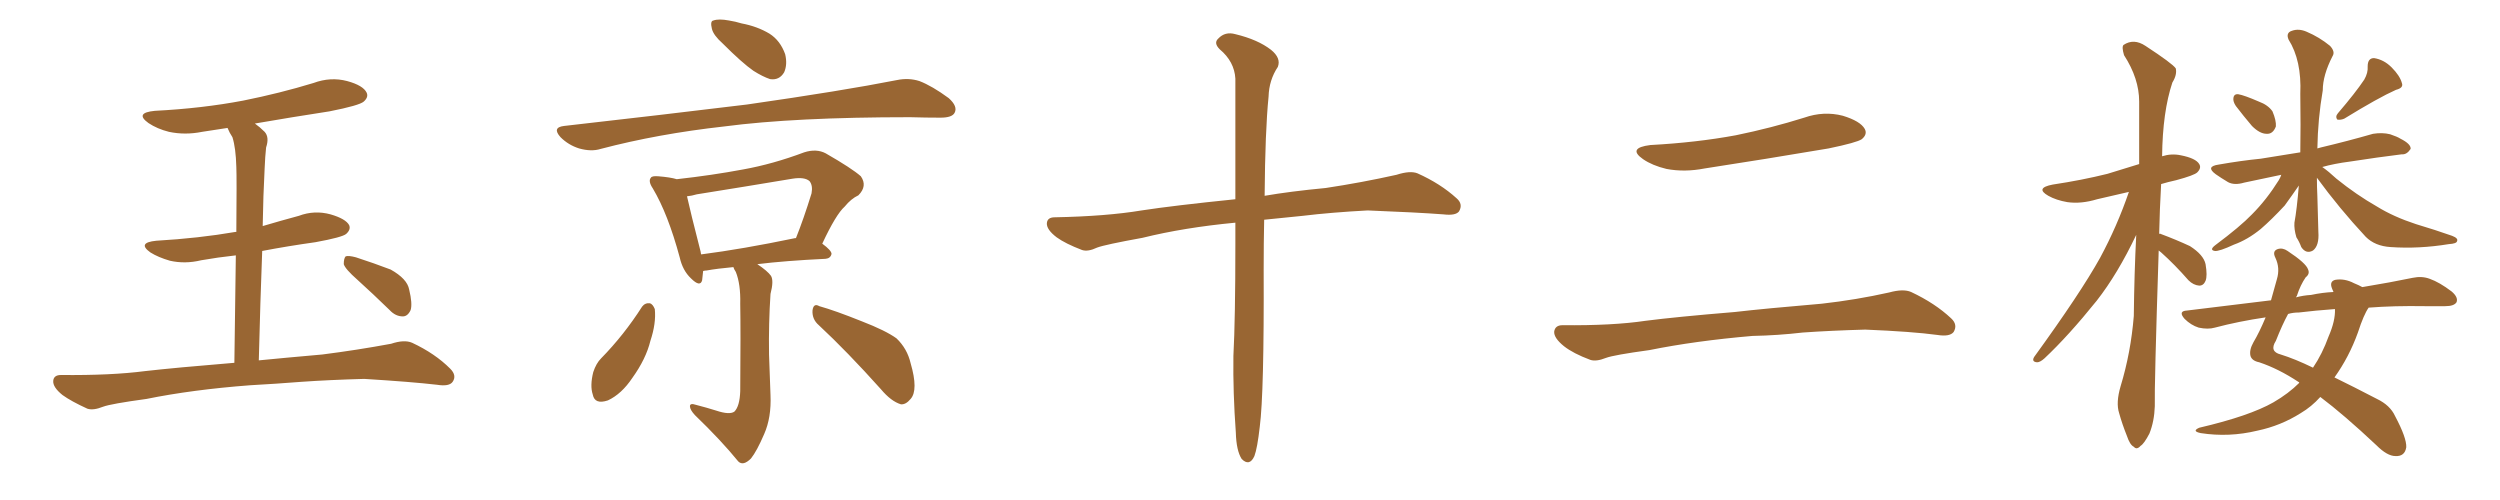 <svg xmlns="http://www.w3.org/2000/svg" xmlns:xlink="http://www.w3.org/1999/xlink" width="750" height="150"><path fill="#996633" padding="10" d="M75 115.58L75 115.58Q57.71 116.89 43.95 119.68L43.95 119.68Q33.25 121.14 30.91 122.02L30.91 122.02Q27.98 123.19 26.22 122.61L26.22 122.61Q21.39 120.41 18.75 118.51L18.75 118.51Q15.82 116.16 15.97 114.26L15.97 114.26Q16.11 112.50 18.31 112.50L18.31 112.50Q33.40 112.65 43.51 111.33L43.51 111.33Q52.59 110.30 70.31 108.84L70.31 108.84Q70.61 89.50 70.75 76.61L70.75 76.61Q65.33 77.20 60.35 78.08L60.35 78.08Q55.52 79.25 50.98 78.22L50.98 78.22Q47.46 77.20 45.12 75.73L45.12 75.73Q41.02 72.80 46.88 72.22L46.88 72.22Q59.62 71.48 70.61 69.58L70.61 69.58Q70.75 69.58 70.90 69.58L70.90 69.58Q71.04 53.32 70.90 50.10L70.90 50.10Q70.75 44.38 69.73 41.16L69.73 41.16Q68.85 39.84 68.26 38.38L68.26 38.38Q64.31 38.96 60.64 39.55L60.64 39.55Q55.52 40.58 50.68 39.55L50.68 39.55Q47.17 38.67 44.53 36.91L44.53 36.91Q40.28 33.84 46.44 33.25L46.44 33.25Q60.64 32.52 72.95 30.18L72.95 30.18Q83.94 27.98 94.04 24.90L94.04 24.90Q99.17 23.00 104.15 24.32L104.15 24.32Q108.98 25.63 110.01 27.83L110.01 27.83Q110.60 29.15 109.13 30.47L109.13 30.47Q107.81 31.64 98.88 33.40L98.88 33.40Q87.45 35.16 76.46 37.06L76.46 37.06Q77.93 38.09 79.39 39.55L79.39 39.55Q80.86 41.16 79.83 44.24L79.83 44.24Q79.54 46.88 79.39 50.54L79.39 50.54Q78.96 58.59 78.81 67.82L78.81 67.82Q84.23 66.21 89.65 64.75L89.65 64.75Q94.34 62.99 99.17 64.31L99.17 64.31Q103.71 65.63 104.74 67.53L104.74 67.53Q105.32 68.85 103.86 70.17L103.86 70.17Q102.69 71.19 94.63 72.66L94.63 72.66Q86.28 73.83 78.66 75.29L78.66 75.29Q78.08 90.38 77.64 108.11L77.64 108.11Q85.11 107.37 96.68 106.35L96.68 106.35Q107.08 105.03 117.33 103.13L117.33 103.13Q121.29 101.81 123.63 102.83L123.63 102.83Q130.52 106.05 135.06 110.60L135.06 110.60Q137.11 112.65 135.79 114.55L135.79 114.55Q134.77 116.02 131.10 115.43L131.10 115.43Q123.49 114.55 109.28 113.67L109.28 113.67Q98.73 113.96 90.38 114.55L90.38 114.55Q82.91 115.14 75 115.58ZM107.23 83.94L107.23 83.94L107.23 83.94Q103.56 80.71 103.13 79.25L103.13 79.25Q103.13 77.49 103.71 76.90L103.71 76.90Q104.59 76.61 106.79 77.20L106.79 77.20Q112.21 78.96 117.19 80.86L117.19 80.86Q122.17 83.64 122.75 86.87L122.75 86.87Q123.78 91.11 123.19 93.02L123.19 93.02Q122.31 94.92 120.85 94.92L120.85 94.92Q118.65 94.92 116.89 93.02L116.89 93.02Q111.77 88.04 107.23 83.94ZM216.80 13.04L216.80 13.04Q214.01 10.55 213.57 8.64L213.57 8.64Q212.99 6.30 214.01 6.15L214.01 6.15Q215.63 5.57 218.70 6.15L218.70 6.15Q220.61 6.45 222.51 7.03L222.51 7.03Q227.20 7.91 230.86 10.11L230.86 10.11Q234.08 12.16 235.55 16.26L235.55 16.26Q236.28 19.34 235.25 21.68L235.25 21.68Q233.79 24.17 231.01 23.73L231.01 23.73Q228.81 23.00 226.03 21.24L226.03 21.24Q222.66 18.90 216.80 13.04ZM169.19 37.79L169.19 37.79Q198.93 34.42 224.12 31.35L224.12 31.35Q252.69 27.25 269.09 24.02L269.09 24.02Q272.61 23.29 275.83 24.32L275.83 24.32Q279.64 25.78 284.62 29.44L284.62 29.44Q287.40 31.93 286.38 33.84L286.38 33.84Q285.64 35.30 282.13 35.30L282.13 35.30Q277.88 35.30 273.05 35.16L273.05 35.16Q238.33 35.16 217.24 37.94L217.24 37.94Q197.46 40.14 180.18 44.68L180.18 44.68Q177.39 45.56 173.73 44.53L173.73 44.53Q170.51 43.51 168.16 41.16L168.16 41.16Q165.53 38.23 169.19 37.79ZM214.89 123.19L214.89 123.19Q218.85 124.51 220.31 123.49L220.31 123.49Q221.92 121.88 222.07 117.33L222.07 117.33Q222.22 99.17 222.07 91.11L222.07 91.11Q222.22 85.25 220.75 81.59L220.75 81.59Q220.17 80.71 220.02 80.13L220.02 80.13Q215.19 80.57 211.96 81.15L211.96 81.15Q211.52 81.15 210.94 81.30L210.94 81.30Q210.79 82.76 210.64 84.08L210.64 84.08Q210.06 86.28 207.28 83.50L207.28 83.50Q204.79 81.15 203.91 77.20L203.91 77.20Q200.39 64.16 195.85 56.54L195.85 56.54Q194.38 54.35 195.26 53.32L195.26 53.32Q195.56 52.73 197.46 52.88L197.46 52.88Q201.12 53.17 203.03 53.76L203.03 53.76Q213.57 52.59 222.95 50.83L222.95 50.83Q231.88 49.22 241.26 45.70L241.26 45.70Q244.92 44.53 247.71 46.00L247.71 46.00Q255.62 50.54 258.25 52.88L258.25 52.88Q260.30 55.81 257.52 58.59L257.52 58.59Q255.32 59.62 253.42 61.96L253.42 61.96Q250.78 64.31 246.68 73.10L246.68 73.10Q249.46 75.15 249.46 76.17L249.46 76.17Q249.17 77.49 247.71 77.64L247.71 77.64Q235.55 78.22 227.20 79.25L227.20 79.25Q230.27 81.30 231.30 82.76L231.30 82.76Q232.18 84.23 231.15 88.18L231.15 88.18Q230.57 96.97 230.71 106.35L230.71 106.35Q231.01 113.67 231.15 118.51L231.15 118.51Q231.45 125.24 229.25 130.22L229.25 130.22Q227.05 135.35 225.29 137.55L225.29 137.55Q222.95 139.89 221.48 138.43L221.48 138.43Q216.36 132.13 208.45 124.51L208.45 124.51Q206.98 122.90 206.98 121.88L206.98 121.88Q206.98 120.85 208.74 121.44L208.74 121.44Q212.11 122.31 214.89 123.19ZM238.33 71.48L238.33 71.48Q238.62 71.34 238.77 71.48L238.77 71.48Q241.11 65.63 243.46 58.01L243.46 58.01Q243.90 55.66 242.87 54.35L242.87 54.35Q241.41 53.03 237.74 53.61L237.74 53.61Q223.68 55.96 209.03 58.30L209.03 58.30Q207.57 58.74 206.10 58.89L206.10 58.89Q207.13 63.57 210.21 75.59L210.21 75.59Q210.21 75.88 210.35 76.32L210.35 76.32Q222.80 74.71 238.33 71.48ZM192.63 91.99L192.63 91.99Q193.51 90.82 194.97 90.97L194.97 90.97Q195.85 91.26 196.44 92.72L196.44 92.72Q196.88 96.97 195.12 102.25L195.12 102.25Q193.80 107.67 189.70 113.38L189.70 113.38Q186.47 118.21 182.37 120.12L182.37 120.12Q178.42 121.44 177.83 118.36L177.83 118.36Q176.95 115.72 177.98 111.62L177.98 111.62Q178.86 108.98 180.32 107.52L180.32 107.52Q187.21 100.49 192.63 91.99ZM245.65 97.56L245.65 97.56L245.65 97.56Q243.60 95.80 243.75 93.16L243.75 93.16Q244.04 90.82 245.80 91.85L245.80 91.85Q250.49 93.16 258.54 96.39L258.54 96.39Q265.72 99.17 268.95 101.51L268.95 101.51Q272.17 104.59 273.19 108.98L273.19 108.98Q275.54 117.04 273.19 119.68L273.19 119.68Q271.73 121.44 270.26 121.29L270.26 121.29Q267.33 120.41 264.26 116.75L264.26 116.75Q254.15 105.47 245.65 97.56ZM370.61 66.80L370.61 66.80L370.61 66.80Q355.22 68.26 342.77 71.34L342.77 71.34Q331.49 73.39 329.15 74.27L329.15 74.27Q326.37 75.59 324.61 75L324.61 75Q319.63 73.10 316.99 71.19L316.99 71.19Q313.92 68.85 314.06 66.94L314.06 66.94Q314.21 65.19 316.41 65.19L316.41 65.19Q331.93 64.89 342.48 63.13L342.48 63.13Q352.00 61.67 370.61 59.77L370.61 59.77Q370.61 36.47 370.61 23.58L370.61 23.58Q370.31 18.46 365.92 14.79L365.92 14.79Q364.01 12.89 365.48 11.57L365.48 11.57Q367.53 9.38 370.61 10.25L370.61 10.25Q377.34 11.87 381.30 14.94L381.30 14.94Q384.38 17.43 383.35 20.07L383.35 20.07Q380.71 24.02 380.57 29.00L380.57 29.00Q379.54 39.26 379.39 58.74L379.39 58.74Q387.01 57.42 397.71 56.40L397.71 56.40Q408.40 54.79 418.95 52.44L418.95 52.44Q423.05 51.12 425.24 52.00L425.24 52.00Q432.13 55.08 436.96 59.47L436.96 59.47Q439.01 61.23 437.70 63.43L437.70 63.43Q436.67 64.75 433.01 64.31L433.01 64.31Q425.24 63.72 410.30 63.13L410.30 63.13Q399.32 63.72 390.82 64.75L390.82 64.75Q385.11 65.33 379.25 65.92L379.25 65.92Q379.10 72.80 379.10 80.86L379.10 80.86Q379.25 117.92 377.93 128.03L377.93 128.03Q377.20 134.47 376.32 136.82L376.32 136.82Q374.85 140.04 372.51 137.70L372.51 137.70Q370.90 135.21 370.75 129.79L370.75 129.79Q369.87 117.77 370.02 106.79L370.02 106.79Q370.61 95.65 370.61 73.10L370.61 73.10Q370.61 69.58 370.61 66.80ZM495.12 43.51L495.12 43.51Q508.89 42.77 520.75 40.58L520.75 40.58Q531.45 38.38 541.26 35.30L541.26 35.30Q547.12 33.25 552.83 34.72L552.83 34.72Q558.11 36.33 559.42 38.67L559.42 38.67Q560.30 40.28 558.54 41.75L558.54 41.75Q557.08 42.77 548.58 44.53L548.58 44.53Q529.54 47.75 511.38 50.54L511.38 50.54Q505.37 51.71 499.95 50.68L499.95 50.68Q495.70 49.66 492.92 47.75L492.92 47.75Q488.09 44.38 495.12 43.51ZM525.73 100.78L525.73 100.78L525.73 100.78Q508.59 102.25 494.82 105.03L494.82 105.03Q484.13 106.49 481.79 107.37L481.79 107.37Q478.86 108.54 477.10 107.96L477.10 107.96Q471.97 106.05 469.19 103.86L469.19 103.86Q466.11 101.37 466.26 99.46L466.26 99.46Q466.55 97.56 468.75 97.56L468.75 97.56Q483.84 97.71 493.65 96.24L493.65 96.24Q502.73 95.07 520.46 93.60L520.46 93.60Q529.25 92.58 546.53 91.11L546.53 91.11Q556.93 89.94 566.75 87.74L566.75 87.74Q571.00 86.57 573.34 87.60L573.34 87.60Q580.52 90.97 585.35 95.51L585.35 95.51Q587.40 97.41 586.08 99.61L586.08 99.61Q584.91 101.07 581.25 100.49L581.25 100.49Q573.63 99.46 559.57 98.88L559.57 98.88Q549.17 99.17 540.82 99.76L540.82 99.76Q533.35 100.63 525.73 100.78ZM647.61 75.15L647.61 75.15Q646.29 116.02 646.44 121.88L646.44 121.88Q646.29 126.42 644.82 130.08L644.82 130.08Q643.21 133.15 642.19 133.74L642.19 133.74Q641.02 135.06 640.14 134.03L640.14 134.03Q638.96 133.45 638.09 130.81L638.09 130.81Q636.62 127.15 635.74 123.93L635.74 123.93Q634.72 120.85 636.18 115.87L636.18 115.87Q639.26 105.76 640.14 94.78L640.14 94.78Q640.28 82.03 640.87 70.46L640.87 70.46Q635.30 82.18 629.00 90.23L629.00 90.23Q620.51 100.78 613.33 107.52L613.33 107.52Q612.01 108.69 611.13 108.69L611.13 108.69Q609.38 108.54 610.25 107.08L610.25 107.08Q624.17 87.89 630.03 77.34L630.03 77.34Q635.16 67.82 638.67 57.57L638.67 57.57Q633.69 58.74 629.15 59.77L629.15 59.77Q624.32 61.23 620.21 60.64L620.21 60.64Q616.85 60.06 614.50 58.74L614.50 58.74Q610.40 56.40 615.82 55.37L615.82 55.37Q624.61 54.05 632.23 52.15L632.23 52.15Q636.91 50.68 641.75 49.22L641.75 49.22Q641.75 39.26 641.75 30.47L641.75 30.47Q641.75 23.58 637.21 16.55L637.21 16.55Q636.47 14.06 637.06 13.48L637.06 13.48Q640.14 11.43 643.65 13.77L643.65 13.77Q651.71 19.04 652.73 20.51L652.73 20.51Q653.17 22.41 651.71 24.76L651.71 24.76Q648.78 33.54 648.63 46.88L648.63 46.88Q651.42 46.00 654.20 46.58L654.20 46.58Q658.74 47.46 659.77 49.22L659.77 49.22Q660.50 50.39 659.18 51.71L659.18 51.71Q658.30 52.59 652.88 54.05L652.88 54.05Q650.24 54.64 648.34 55.22L648.34 55.22Q647.90 62.99 647.75 70.17L647.75 70.17Q648.05 70.02 648.19 70.17L648.19 70.17Q652.88 71.92 656.98 73.83L656.98 73.83Q661.08 76.46 661.67 79.25L661.67 79.25Q662.26 82.76 661.67 84.23L661.67 84.23Q661.08 85.69 659.77 85.69L659.77 85.69Q658.01 85.55 656.54 84.08L656.54 84.08Q652.44 79.39 648.34 75.73L648.34 75.73Q647.75 75.29 647.61 75.15ZM670.75 31.79L670.75 31.79Q669.87 30.47 670.02 29.44L670.02 29.44Q670.17 28.13 671.48 28.27L671.48 28.27Q673.24 28.56 677.64 30.47L677.64 30.47Q680.42 31.49 681.74 33.40L681.74 33.40Q682.91 36.18 682.76 37.94L682.76 37.94Q681.88 40.28 679.98 40.14L679.98 40.14Q677.93 40.14 675.59 37.79L675.59 37.79Q673.10 34.86 670.75 31.79ZM709.28 23.88L709.28 23.88Q710.45 21.83 710.30 19.92L710.30 19.92Q710.30 17.43 712.21 17.43L712.21 17.43Q715.14 17.87 717.48 20.21L717.48 20.21Q719.97 22.71 720.56 24.90L720.56 24.90Q721.14 26.37 718.80 26.95L718.80 26.95Q713.53 29.30 703.27 35.60L703.27 35.60Q702.25 36.04 701.22 35.89L701.22 35.89Q700.49 35.01 701.37 33.98L701.37 33.98Q706.64 27.83 709.28 23.88ZM695.07 53.32L695.07 53.32Q695.07 56.10 695.21 58.89L695.21 58.89Q695.36 64.16 695.51 69.58L695.51 69.58Q695.80 73.68 693.90 75.15L693.90 75.15Q691.85 76.32 690.38 74.12L690.38 74.12Q689.79 72.51 688.92 71.19L688.92 71.19Q688.18 68.70 688.33 66.80L688.33 66.80Q689.06 62.84 689.65 55.66L689.65 55.66Q687.74 58.45 685.40 61.67L685.40 61.67Q681.45 65.92 678.22 68.70L678.22 68.70Q674.27 71.92 670.17 73.39L670.17 73.39Q665.77 75.44 664.45 75.29L664.45 75.29Q662.70 75 664.60 73.54L664.60 73.54Q672.07 67.97 675.59 64.31L675.59 64.31Q679.98 59.91 683.64 54.05L683.64 54.05Q684.23 53.03 684.38 52.44L684.38 52.44Q678.22 53.76 673.24 54.79L673.24 54.79Q670.31 55.66 668.41 54.64L668.41 54.64Q666.21 53.32 664.75 52.29L664.75 52.29Q661.52 49.95 665.63 49.37L665.63 49.37Q672.36 48.19 678.22 47.61L678.22 47.61Q683.79 46.73 690.09 45.70L690.09 45.70Q690.23 37.94 690.09 28.13L690.09 28.13Q690.53 18.16 686.57 11.87L686.57 11.87Q685.69 9.81 687.60 9.23L687.60 9.23Q689.65 8.50 691.99 9.52L691.99 9.52Q695.80 11.13 699.02 13.77L699.02 13.77Q700.63 15.53 699.76 16.85L699.76 16.85Q696.83 22.56 696.83 27.10L696.83 27.10Q695.36 35.60 695.21 44.53L695.21 44.53Q695.65 44.38 696.24 44.24L696.24 44.24Q704.30 42.33 711.91 40.14L711.91 40.14Q714.70 39.70 717.04 40.28L717.04 40.28Q719.24 41.02 720.12 41.60L720.12 41.60Q723.34 43.21 723.19 44.68L723.19 44.68Q722.02 46.44 720.56 46.29L720.56 46.29Q713.38 47.17 704.88 48.49L704.88 48.49Q700.34 49.07 696.68 50.10L696.68 50.10Q698.58 51.42 700.93 53.61L700.93 53.61Q706.93 58.45 713.09 61.96L713.09 61.96Q718.07 65.04 724.80 67.24L724.80 67.24Q730.66 68.99 735.64 70.75L735.64 70.75Q737.55 71.48 737.11 72.36L737.11 72.36Q736.96 73.10 734.62 73.24L734.62 73.24Q725.68 74.71 717.19 74.12L717.19 74.12Q712.50 73.83 709.72 71.04L709.72 71.04Q701.81 62.55 695.07 53.32ZM689.79 114.84L689.79 114.84Q689.65 114.55 689.50 114.55L689.50 114.55Q683.50 110.60 677.78 108.69L677.78 108.69Q675.59 108.25 675.15 106.79L675.15 106.79Q674.71 105.03 676.03 102.69L676.03 102.69Q677.78 99.76 679.69 95.21L679.69 95.21Q671.63 96.39 664.45 98.29L664.45 98.29Q662.40 98.88 659.62 98.29L659.62 98.29Q657.28 97.56 655.37 95.65L655.37 95.65Q653.32 93.31 656.10 93.16L656.10 93.16Q669.43 91.55 681.30 90.09L681.30 90.09Q682.18 87.01 683.06 83.79L683.06 83.79Q684.08 80.42 682.62 77.34L682.62 77.34Q681.59 75.29 683.35 74.71L683.35 74.71Q684.81 74.27 686.28 75.29L686.28 75.29Q691.85 78.96 692.43 80.86L692.43 80.86Q693.02 82.18 691.70 83.20L691.70 83.20Q690.09 85.55 689.06 88.77L689.06 88.77Q688.92 89.06 688.77 89.21L688.77 89.21Q690.97 88.62 693.31 88.48L693.31 88.48Q696.83 87.74 700.05 87.60L700.05 87.60Q699.76 87.01 699.61 86.57L699.61 86.57Q698.73 84.38 700.63 83.94L700.63 83.94Q703.42 83.50 706.20 84.96L706.20 84.96Q707.67 85.55 708.69 86.13L708.69 86.13Q717.48 84.67 723.78 83.35L723.78 83.35Q726.56 82.76 728.91 83.64L728.91 83.64Q731.84 84.67 735.50 87.45L735.50 87.45Q737.55 89.21 736.96 90.67L736.96 90.67Q736.23 91.85 733.59 91.85L733.59 91.85Q730.66 91.85 727.44 91.85L727.44 91.85Q718.21 91.70 710.60 92.29L710.60 92.29Q709.13 94.34 707.37 99.76L707.37 99.76Q704.74 107.08 700.34 113.23L700.34 113.23Q706.05 116.02 713.09 119.68L713.09 119.68Q717.04 121.58 718.51 124.80L718.51 124.80Q722.02 131.40 721.88 134.18L721.88 134.18Q721.44 136.96 718.65 136.82L718.65 136.82Q716.16 136.82 712.94 133.59L712.94 133.59Q703.13 124.37 696.09 119.09L696.09 119.09Q693.46 122.02 690.23 123.93L690.23 123.93Q684.23 127.73 677.20 129.20L677.20 129.20Q668.70 131.25 660.21 129.93L660.21 129.93Q657.42 129.35 659.77 128.32L659.77 128.32Q674.85 124.80 682.03 120.70L682.03 120.70Q686.57 118.07 689.79 114.84ZM698.58 100.93L698.58 100.93L698.58 100.93Q700.63 96.24 700.49 92.72L700.49 92.72Q694.48 93.16 689.65 93.75L689.65 93.75Q687.89 93.75 686.43 94.19L686.43 94.19Q684.67 97.41 682.76 102.25L682.76 102.25Q680.71 105.47 684.23 106.35L684.23 106.35Q688.48 107.67 693.90 110.30L693.90 110.30Q696.68 106.20 698.58 100.93Z"/></svg>